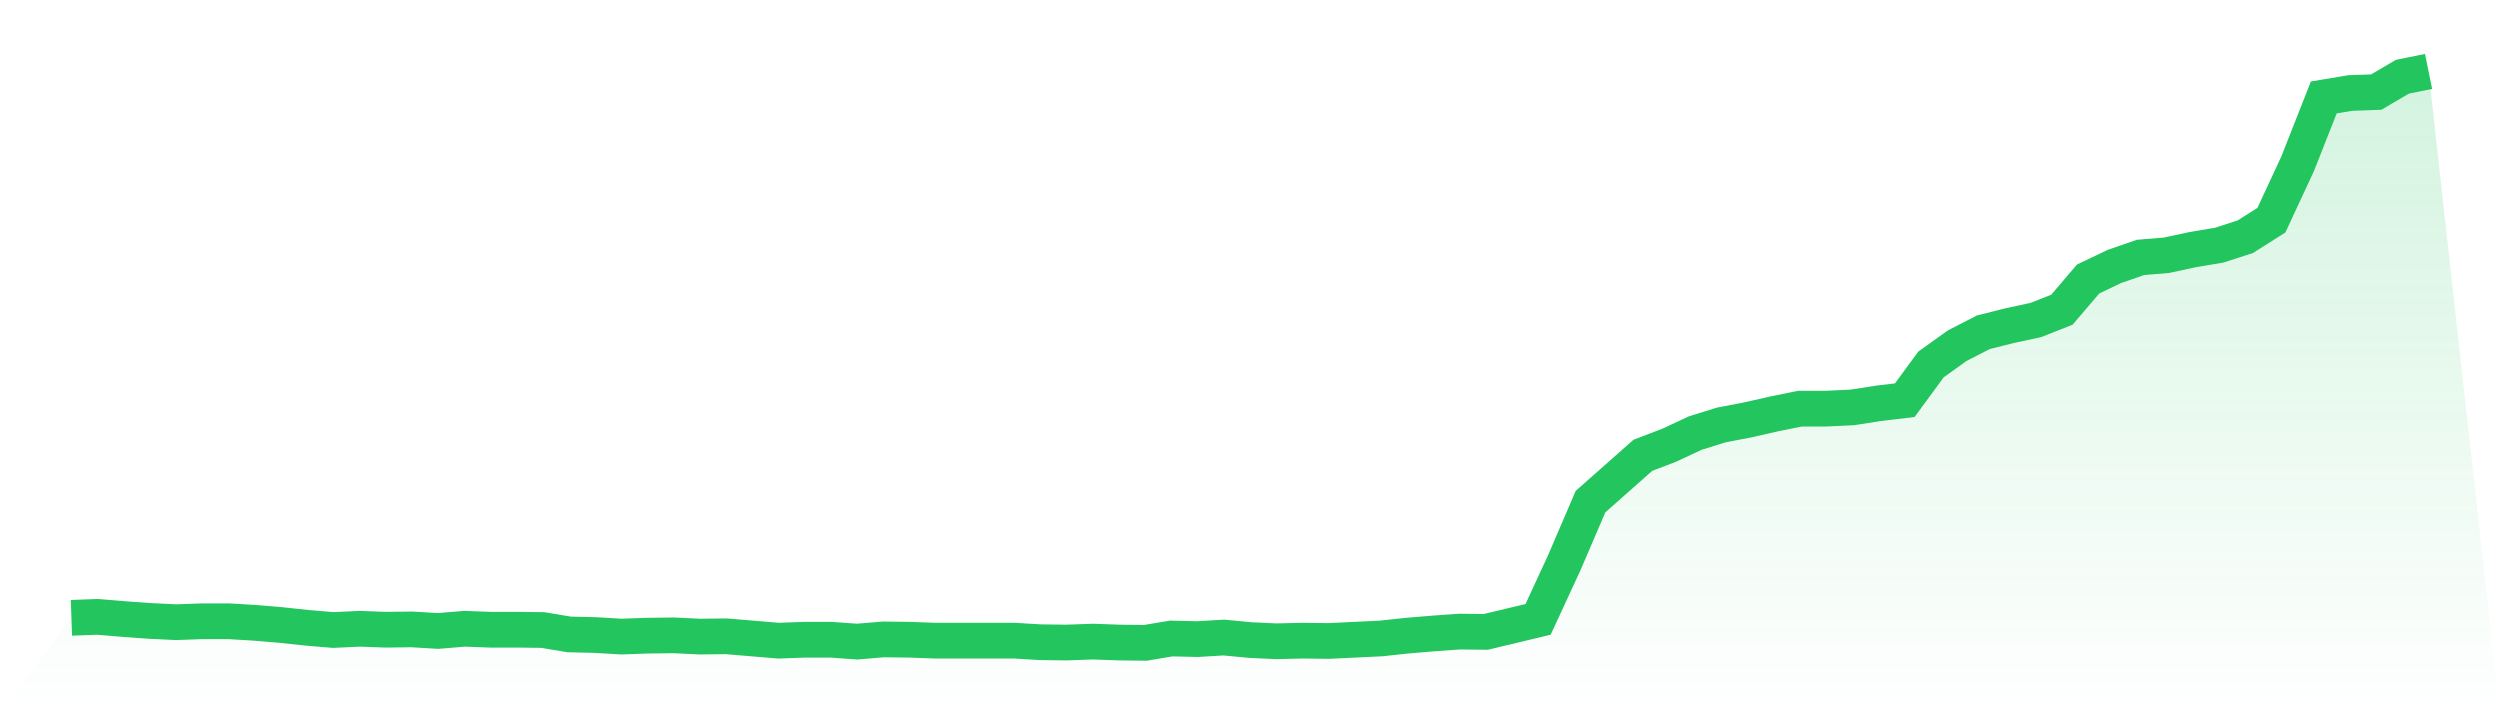 <svg viewBox="0 0 140 40" xmlns="http://www.w3.org/2000/svg">
<defs>
<linearGradient id="gradient" x1="0" x2="0" y1="0" y2="1">
<stop offset="0%" stop-color="#22c55e" stop-opacity="0.2"/>
<stop offset="100%" stop-color="#22c55e" stop-opacity="0"/>
</linearGradient>
</defs>
<path d="M4,34.597 L4,34.597 L5.467,34.545 L6.933,34.667 L8.4,34.773 L9.867,34.843 L11.333,34.79 L12.8,34.79 L14.267,34.878 L15.733,35.001 L17.2,35.158 L18.667,35.281 L20.133,35.211 L21.6,35.264 L23.067,35.246 L24.533,35.334 L26,35.211 L27.467,35.264 L28.933,35.264 L30.4,35.281 L31.867,35.527 L33.333,35.562 L34.8,35.649 L36.267,35.597 L37.733,35.579 L39.2,35.649 L40.667,35.632 L42.133,35.755 L43.6,35.877 L45.067,35.825 L46.533,35.825 L48,35.93 L49.467,35.807 L50.933,35.825 L52.4,35.877 L53.867,35.877 L55.333,35.877 L56.8,35.877 L58.267,35.965 L59.733,35.982 L61.2,35.93 L62.667,35.982 L64.133,36 L65.6,35.755 L67.067,35.79 L68.533,35.702 L70,35.842 L71.467,35.912 L72.933,35.877 L74.4,35.895 L75.867,35.825 L77.333,35.755 L78.8,35.597 L80.267,35.474 L81.733,35.369 L83.2,35.386 L84.667,35.036 L86.133,34.685 L87.6,31.511 L89.067,28.092 L90.533,26.795 L92,25.497 L93.467,24.936 L94.933,24.252 L96.4,23.796 L97.867,23.516 L99.333,23.182 L100.8,22.884 L102.267,22.884 L103.733,22.814 L105.2,22.586 L106.667,22.411 L108.133,20.412 L109.6,19.36 L111.067,18.606 L112.533,18.238 L114,17.922 L115.467,17.344 L116.933,15.625 L118.4,14.924 L119.867,14.415 L121.333,14.293 L122.8,13.977 L124.267,13.732 L125.733,13.258 L127.2,12.329 L128.667,9.173 L130.133,5.455 L131.6,5.21 L133.067,5.157 L134.533,4.298 L136,4 L140,40 L0,40 z" fill="url(#gradient)"/>
<path d="M4,34.597 L4,34.597 L5.467,34.545 L6.933,34.667 L8.4,34.773 L9.867,34.843 L11.333,34.79 L12.8,34.79 L14.267,34.878 L15.733,35.001 L17.2,35.158 L18.667,35.281 L20.133,35.211 L21.6,35.264 L23.067,35.246 L24.533,35.334 L26,35.211 L27.467,35.264 L28.933,35.264 L30.4,35.281 L31.867,35.527 L33.333,35.562 L34.8,35.649 L36.267,35.597 L37.733,35.579 L39.2,35.649 L40.667,35.632 L42.133,35.755 L43.6,35.877 L45.067,35.825 L46.533,35.825 L48,35.93 L49.467,35.807 L50.933,35.825 L52.4,35.877 L53.867,35.877 L55.333,35.877 L56.8,35.877 L58.267,35.965 L59.733,35.982 L61.2,35.93 L62.667,35.982 L64.133,36 L65.6,35.755 L67.067,35.79 L68.533,35.702 L70,35.842 L71.467,35.912 L72.933,35.877 L74.4,35.895 L75.867,35.825 L77.333,35.755 L78.8,35.597 L80.267,35.474 L81.733,35.369 L83.2,35.386 L84.667,35.036 L86.133,34.685 L87.6,31.511 L89.067,28.092 L90.533,26.795 L92,25.497 L93.467,24.936 L94.933,24.252 L96.4,23.796 L97.867,23.516 L99.333,23.182 L100.8,22.884 L102.267,22.884 L103.733,22.814 L105.2,22.586 L106.667,22.411 L108.133,20.412 L109.6,19.36 L111.067,18.606 L112.533,18.238 L114,17.922 L115.467,17.344 L116.933,15.625 L118.4,14.924 L119.867,14.415 L121.333,14.293 L122.8,13.977 L124.267,13.732 L125.733,13.258 L127.2,12.329 L128.667,9.173 L130.133,5.455 L131.6,5.21 L133.067,5.157 L134.533,4.298 L136,4" fill="none" stroke="#22c55e" stroke-width="2"/>
</svg>